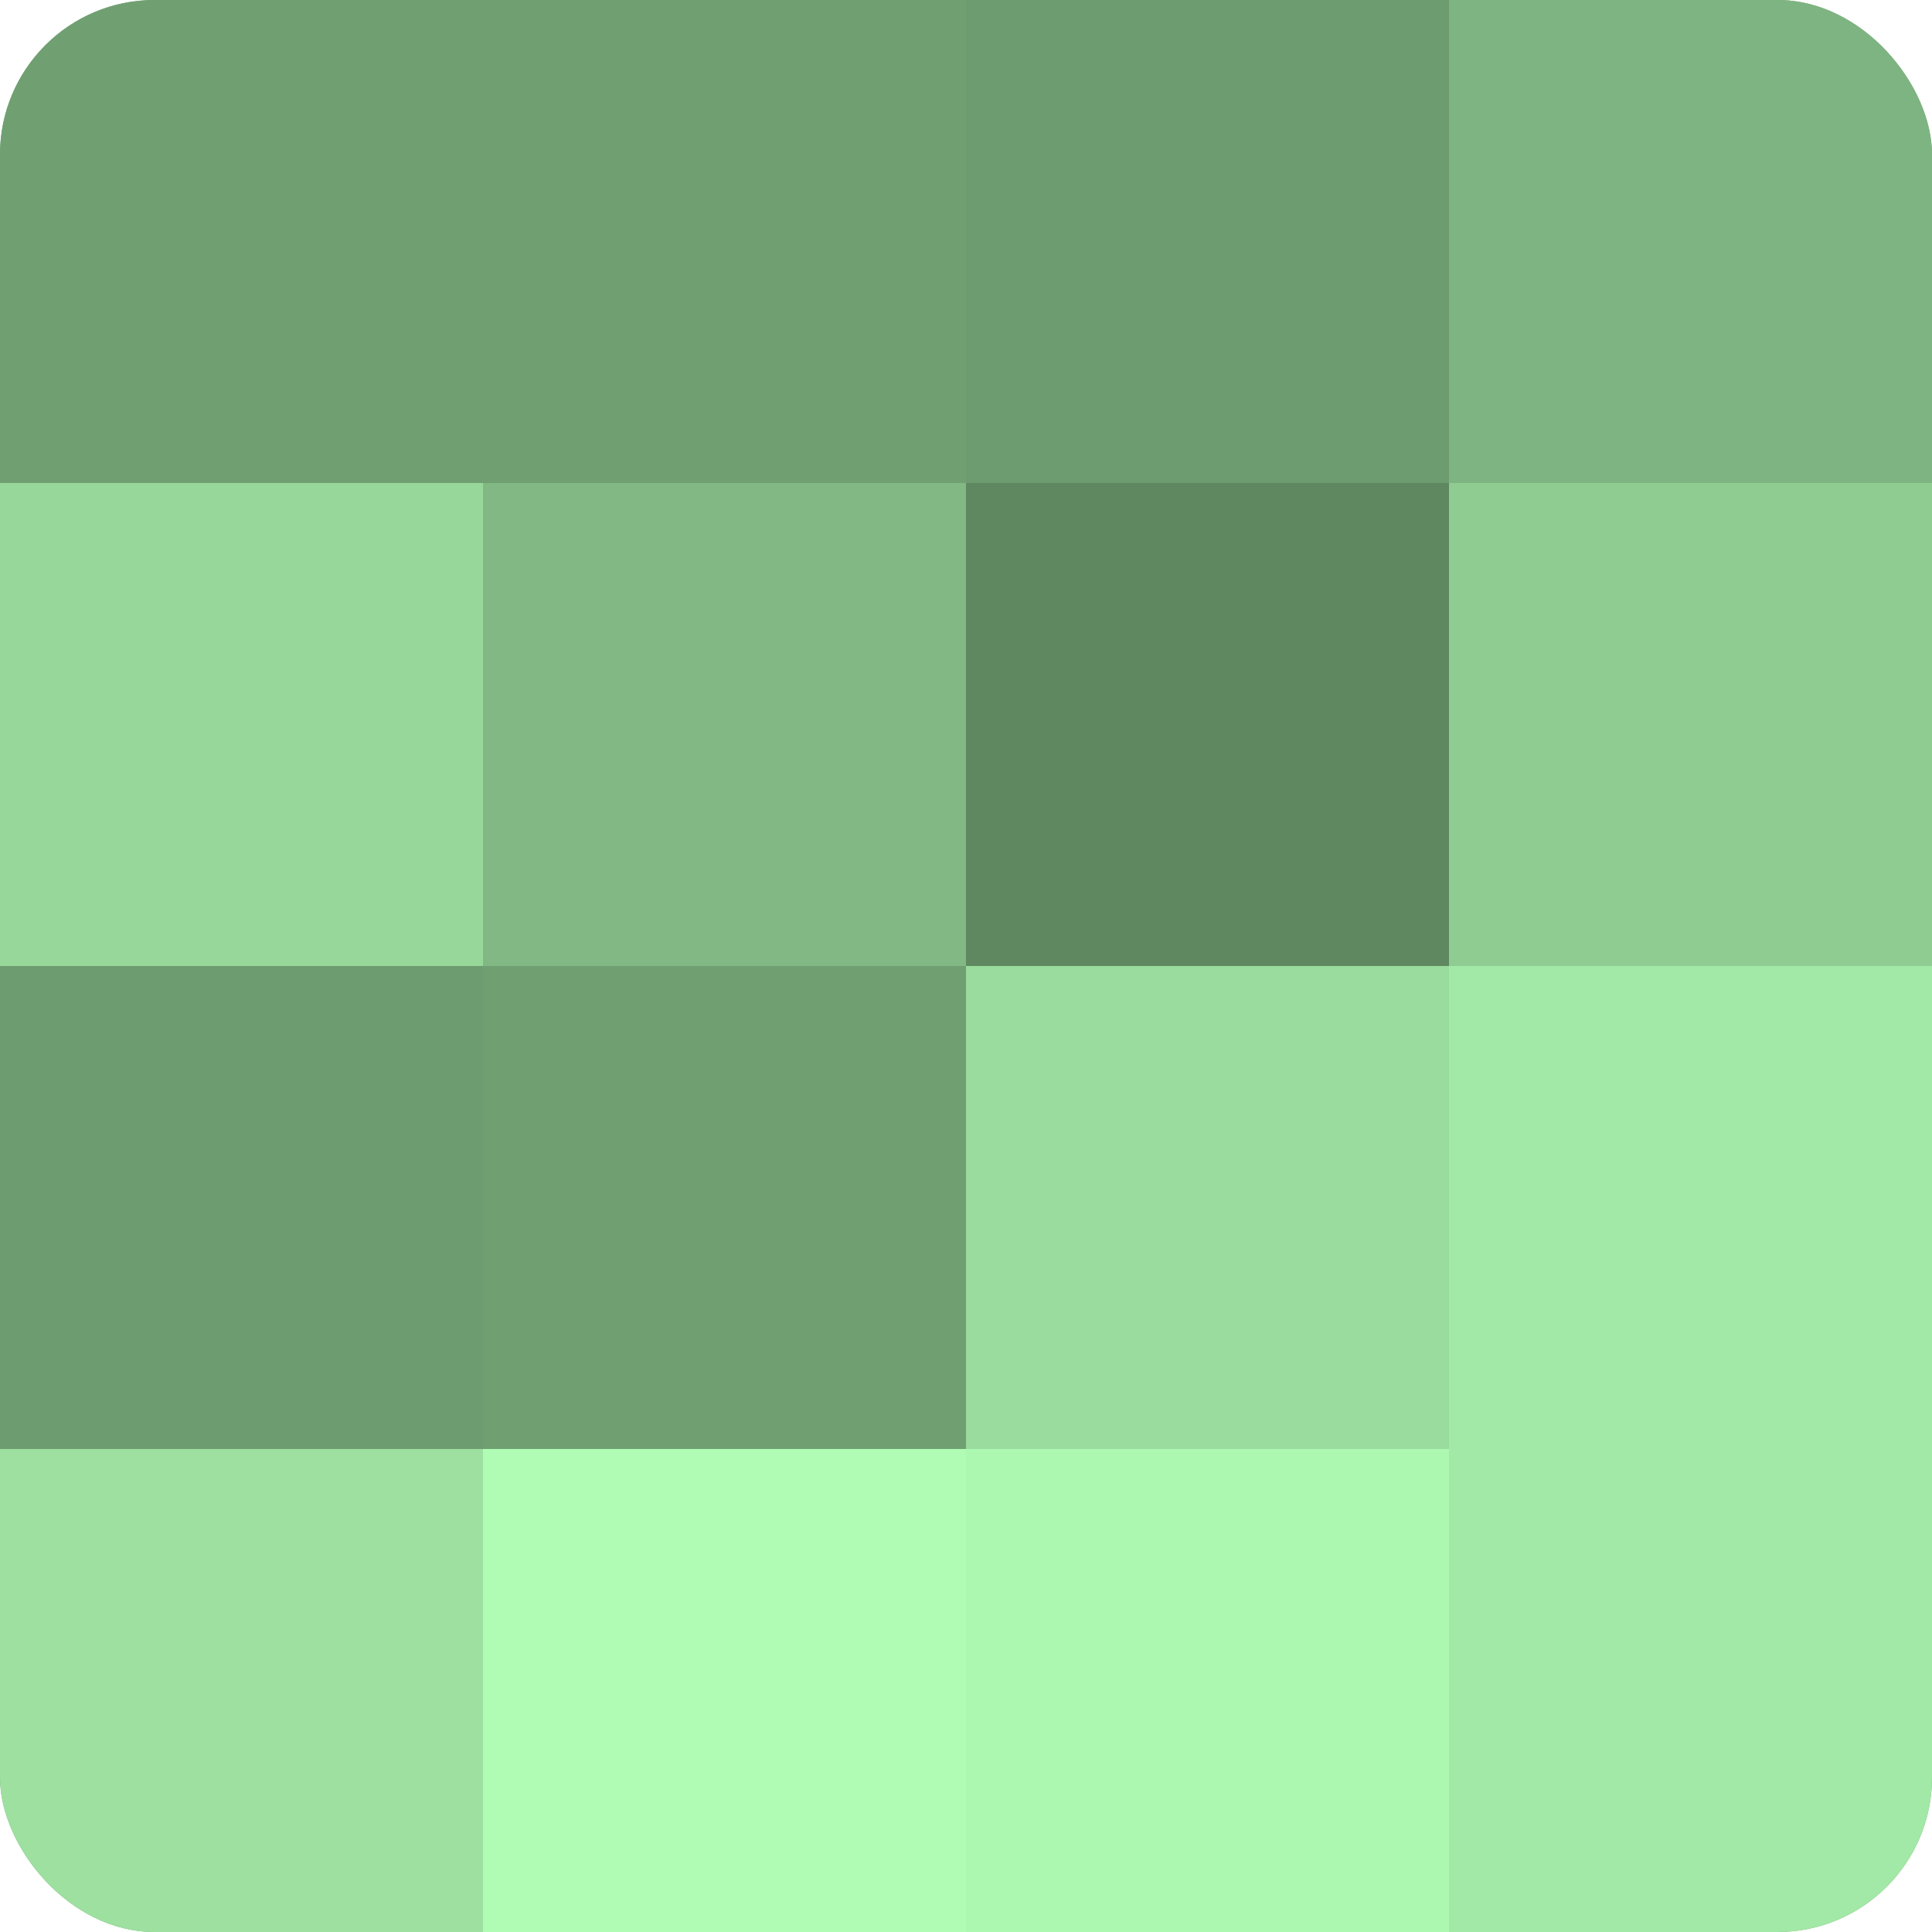 <?xml version="1.0" encoding="UTF-8"?>
<svg xmlns="http://www.w3.org/2000/svg" width="60" height="60" viewBox="0 0 100 100" preserveAspectRatio="xMidYMid meet"><defs><clipPath id="c" width="100" height="100"><rect width="100" height="100" rx="8" ry="8"/></clipPath></defs><g clip-path="url(#c)"><rect width="100" height="100" fill="#70a072"/><rect width="25" height="25" fill="#70a072"/><rect y="25" width="25" height="25" fill="#97d89a"/><rect y="50" width="25" height="25" fill="#6d9c70"/><rect y="75" width="25" height="25" fill="#9de0a0"/><rect x="25" width="25" height="25" fill="#70a072"/><rect x="25" y="25" width="25" height="25" fill="#81b884"/><rect x="25" y="50" width="25" height="25" fill="#70a072"/><rect x="25" y="75" width="25" height="25" fill="#b0fcb4"/><rect x="50" width="25" height="25" fill="#6d9c70"/><rect x="50" y="25" width="25" height="25" fill="#5f8861"/><rect x="50" y="50" width="25" height="25" fill="#9adc9d"/><rect x="50" y="75" width="25" height="25" fill="#adf8b1"/><rect x="75" width="25" height="25" fill="#7eb481"/><rect x="75" y="25" width="25" height="25" fill="#8fcc92"/><rect x="75" y="50" width="25" height="25" fill="#a2e8a6"/><rect x="75" y="75" width="25" height="25" fill="#a2e8a6"/></g></svg>
